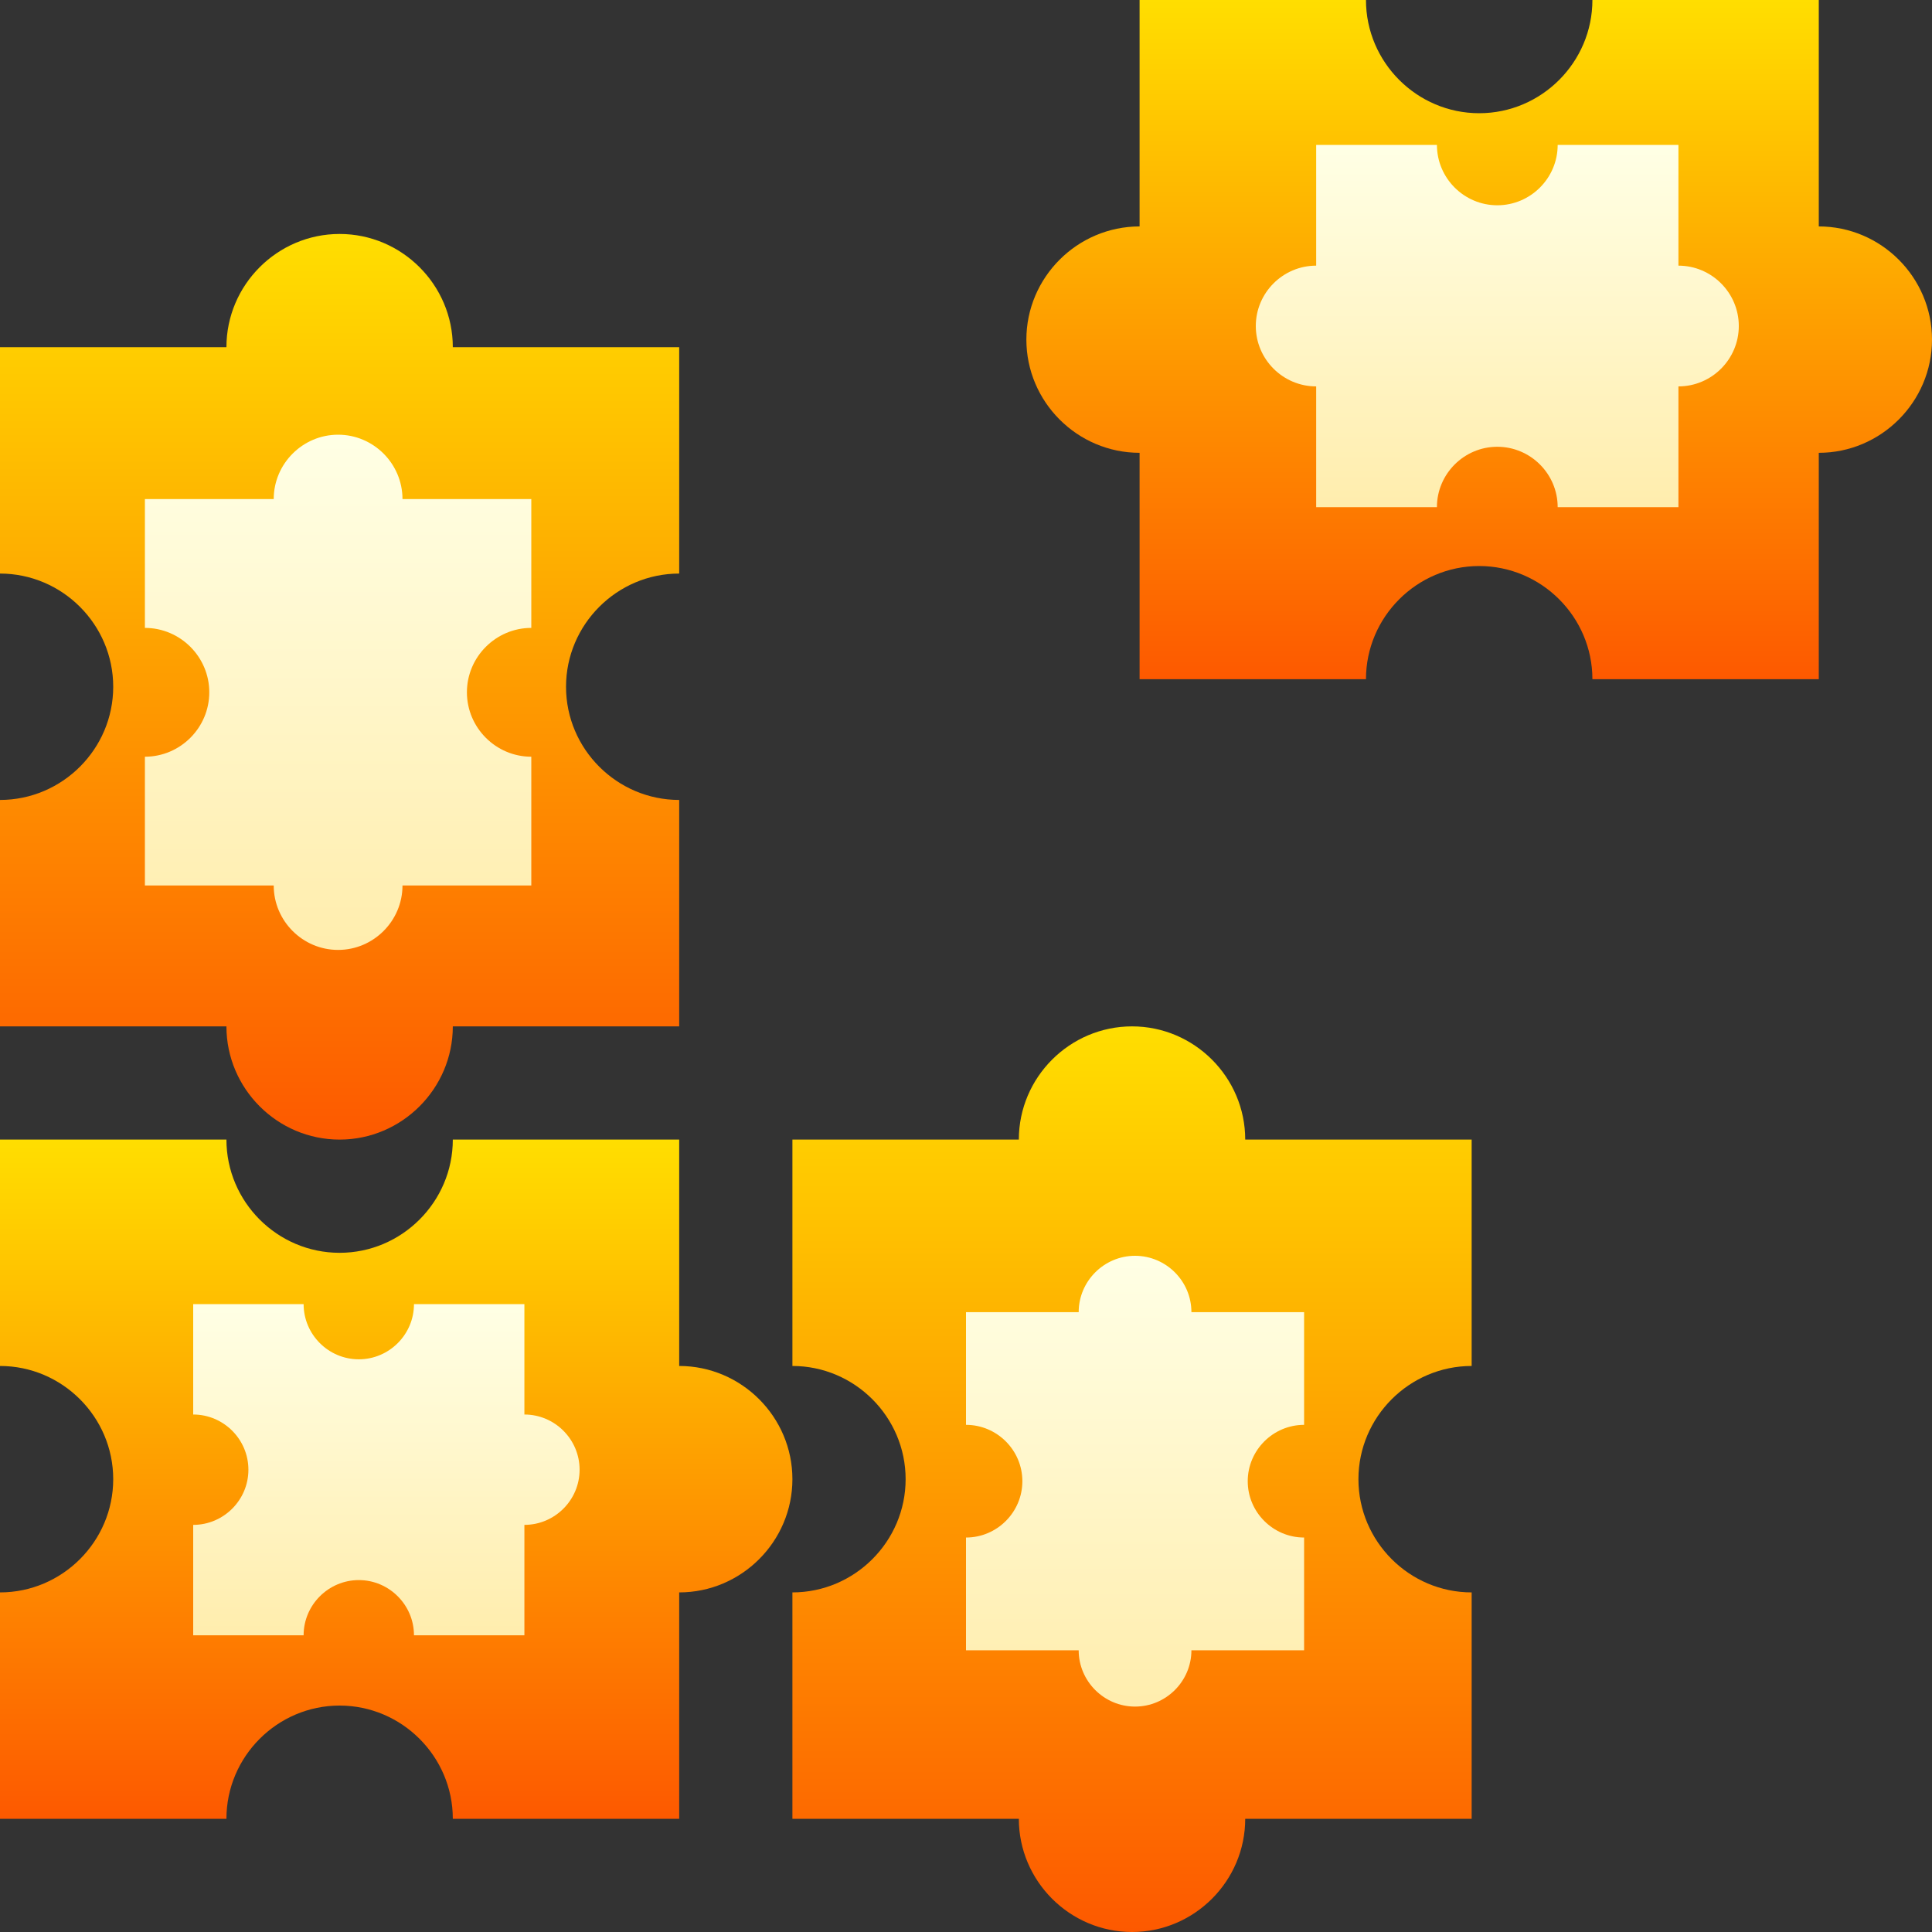 <svg width="40" height="40" viewBox="0 0 40 40" fill="none" xmlns="http://www.w3.org/2000/svg">
<rect x="0" y="0" width="40" height="40" fill="#333333" stroke="none"/>
<g clip-path="url(#clip0_185_911)">
<path d="M40 7.031C40 8.32 38.945 9.375 37.656 9.375V14.062H32.969C32.969 12.773 31.914 11.719 30.625 11.719C29.336 11.719 28.281 12.773 28.281 14.062H23.594V9.375C22.305 9.375 21.25 8.32 21.25 7.031C21.25 5.742 22.305 4.688 23.594 4.688V0H28.281C28.281 1.289 29.336 2.344 30.625 2.344C31.914 2.344 32.969 1.289 32.969 0H37.656V4.688C38.945 4.688 40 5.742 40 7.031Z" fill="url(#paint0_linear_185_911)"/>
<path d="M36 6.75C36 7.438 35.438 8 34.75 8V10.5H32.25C32.25 9.812 31.688 9.25 31 9.25C30.312 9.25 29.75 9.812 29.75 10.5H27.25V8C26.562 8 26 7.438 26 6.75C26 6.062 26.562 5.5 27.25 5.5V3H29.75C29.75 3.688 30.312 4.25 31 4.25C31.688 4.25 32.25 3.688 32.25 3H34.75V5.5C35.438 5.5 36 6.062 36 6.75Z" fill="url(#paint1_linear_185_911)"/>
<path d="M11.719 14.219C11.719 15.508 12.773 16.562 14.062 16.562V21.25H9.375C9.375 22.539 8.32 23.594 7.031 23.594C5.742 23.594 4.688 22.539 4.688 21.25H0V16.562C1.289 16.562 2.344 15.508 2.344 14.219C2.344 12.93 1.289 11.875 0 11.875V7.188H4.688C4.688 5.898 5.742 4.844 7.031 4.844C8.32 4.844 9.375 5.898 9.375 7.188H14.062V11.875C12.773 11.875 11.719 12.93 11.719 14.219Z" fill="url(#paint2_linear_185_911)"/>
<path d="M9.667 14.333C9.667 15.067 10.267 15.667 11 15.667V18.333H8.333C8.333 19.067 7.733 19.667 7 19.667C6.267 19.667 5.667 19.067 5.667 18.333H3V15.667C3.733 15.667 4.333 15.067 4.333 14.333C4.333 13.6 3.733 13 3 13V10.333H5.667C5.667 9.6 6.267 9 7 9C7.733 9 8.333 9.6 8.333 10.333H11V13C10.267 13 9.667 13.6 9.667 14.333Z" fill="url(#paint3_linear_185_911)"/>
<path d="M28.125 30.625C28.125 31.914 29.18 32.969 30.469 32.969V37.656H25.781C25.781 38.945 24.727 40 23.438 40C22.148 40 21.094 38.945 21.094 37.656H16.406V32.969C17.695 32.969 18.75 31.914 18.75 30.625C18.75 29.336 17.695 28.281 16.406 28.281V23.594H21.094C21.094 22.305 22.148 21.25 23.438 21.25C24.727 21.25 25.781 22.305 25.781 23.594H30.469V28.281C29.18 28.281 28.125 29.336 28.125 30.625Z" fill="url(#paint4_linear_185_911)"/>
<path d="M25.833 30.667C25.833 31.308 26.358 31.833 27 31.833V34.167H24.667C24.667 34.808 24.142 35.333 23.5 35.333C22.858 35.333 22.333 34.808 22.333 34.167H20V31.833C20.642 31.833 21.167 31.308 21.167 30.667C21.167 30.025 20.642 29.5 20 29.5V27.167H22.333C22.333 26.525 22.858 26 23.5 26C24.142 26 24.667 26.525 24.667 27.167H27V29.5C26.358 29.5 25.833 30.025 25.833 30.667Z" fill="url(#paint5_linear_185_911)"/>
<path d="M16.406 30.625C16.406 31.914 15.352 32.969 14.062 32.969V37.656H9.375C9.375 36.367 8.32 35.312 7.031 35.312C5.742 35.312 4.688 36.367 4.688 37.656H0V32.969C1.289 32.969 2.344 31.914 2.344 30.625C2.344 29.336 1.289 28.281 0 28.281V23.594H4.688C4.688 24.883 5.742 25.938 7.031 25.938C8.32 25.938 9.375 24.883 9.375 23.594H14.062V28.281C15.352 28.281 16.406 29.336 16.406 30.625Z" fill="url(#paint6_linear_185_911)"/>
<path d="M12 30.429C12 31.057 11.486 31.571 10.857 31.571V33.857H8.571C8.571 33.229 8.057 32.714 7.429 32.714C6.8 32.714 6.286 33.229 6.286 33.857H4V31.571C4.629 31.571 5.143 31.057 5.143 30.429C5.143 29.8 4.629 29.286 4 29.286V27H6.286C6.286 27.629 6.8 28.143 7.429 28.143C8.057 28.143 8.571 27.629 8.571 27H10.857V29.286C11.486 29.286 12 29.8 12 30.429Z" fill="url(#paint7_linear_185_911)"/>
</g>
<defs>
<linearGradient id="paint0_linear_185_911" x1="30.625" y1="14.062" x2="30.625" y2="0" gradientUnits="userSpaceOnUse">
<stop stop-color="#FD5900"/>
<stop offset="1" stop-color="#FFDE00"/>
</linearGradient>
<linearGradient id="paint1_linear_185_911" x1="31" y1="10.5" x2="31" y2="3" gradientUnits="userSpaceOnUse">
<stop stop-color="#FFEDAD"/>
<stop offset="1" stop-color="#FFFFE5"/>
</linearGradient>
<linearGradient id="paint2_linear_185_911" x1="7.031" y1="23.594" x2="7.031" y2="4.844" gradientUnits="userSpaceOnUse">
<stop stop-color="#FD5900"/>
<stop offset="1" stop-color="#FFDE00"/>
</linearGradient>
<linearGradient id="paint3_linear_185_911" x1="7" y1="19.667" x2="7" y2="9" gradientUnits="userSpaceOnUse">
<stop stop-color="#FFEDAD"/>
<stop offset="1" stop-color="#FFFFE5"/>
</linearGradient>
<linearGradient id="paint4_linear_185_911" x1="23.438" y1="40" x2="23.438" y2="21.25" gradientUnits="userSpaceOnUse">
<stop stop-color="#FD5900"/>
<stop offset="1" stop-color="#FFDE00"/>
</linearGradient>
<linearGradient id="paint5_linear_185_911" x1="23.5" y1="35.333" x2="23.5" y2="26" gradientUnits="userSpaceOnUse">
<stop stop-color="#FFEDAD"/>
<stop offset="1" stop-color="#FFFFE5"/>
</linearGradient>
<linearGradient id="paint6_linear_185_911" x1="8.203" y1="37.656" x2="8.203" y2="23.594" gradientUnits="userSpaceOnUse">
<stop stop-color="#FD5900"/>
<stop offset="1" stop-color="#FFDE00"/>
</linearGradient>
<linearGradient id="paint7_linear_185_911" x1="8" y1="33.857" x2="8" y2="27" gradientUnits="userSpaceOnUse">
<stop stop-color="#FFEDAD"/>
<stop offset="1" stop-color="#FFFFE5"/>
</linearGradient>
<clipPath id="clip0_185_911">
<rect width="40" height="40" fill="white"/>
</clipPath>
</defs>
</svg>
